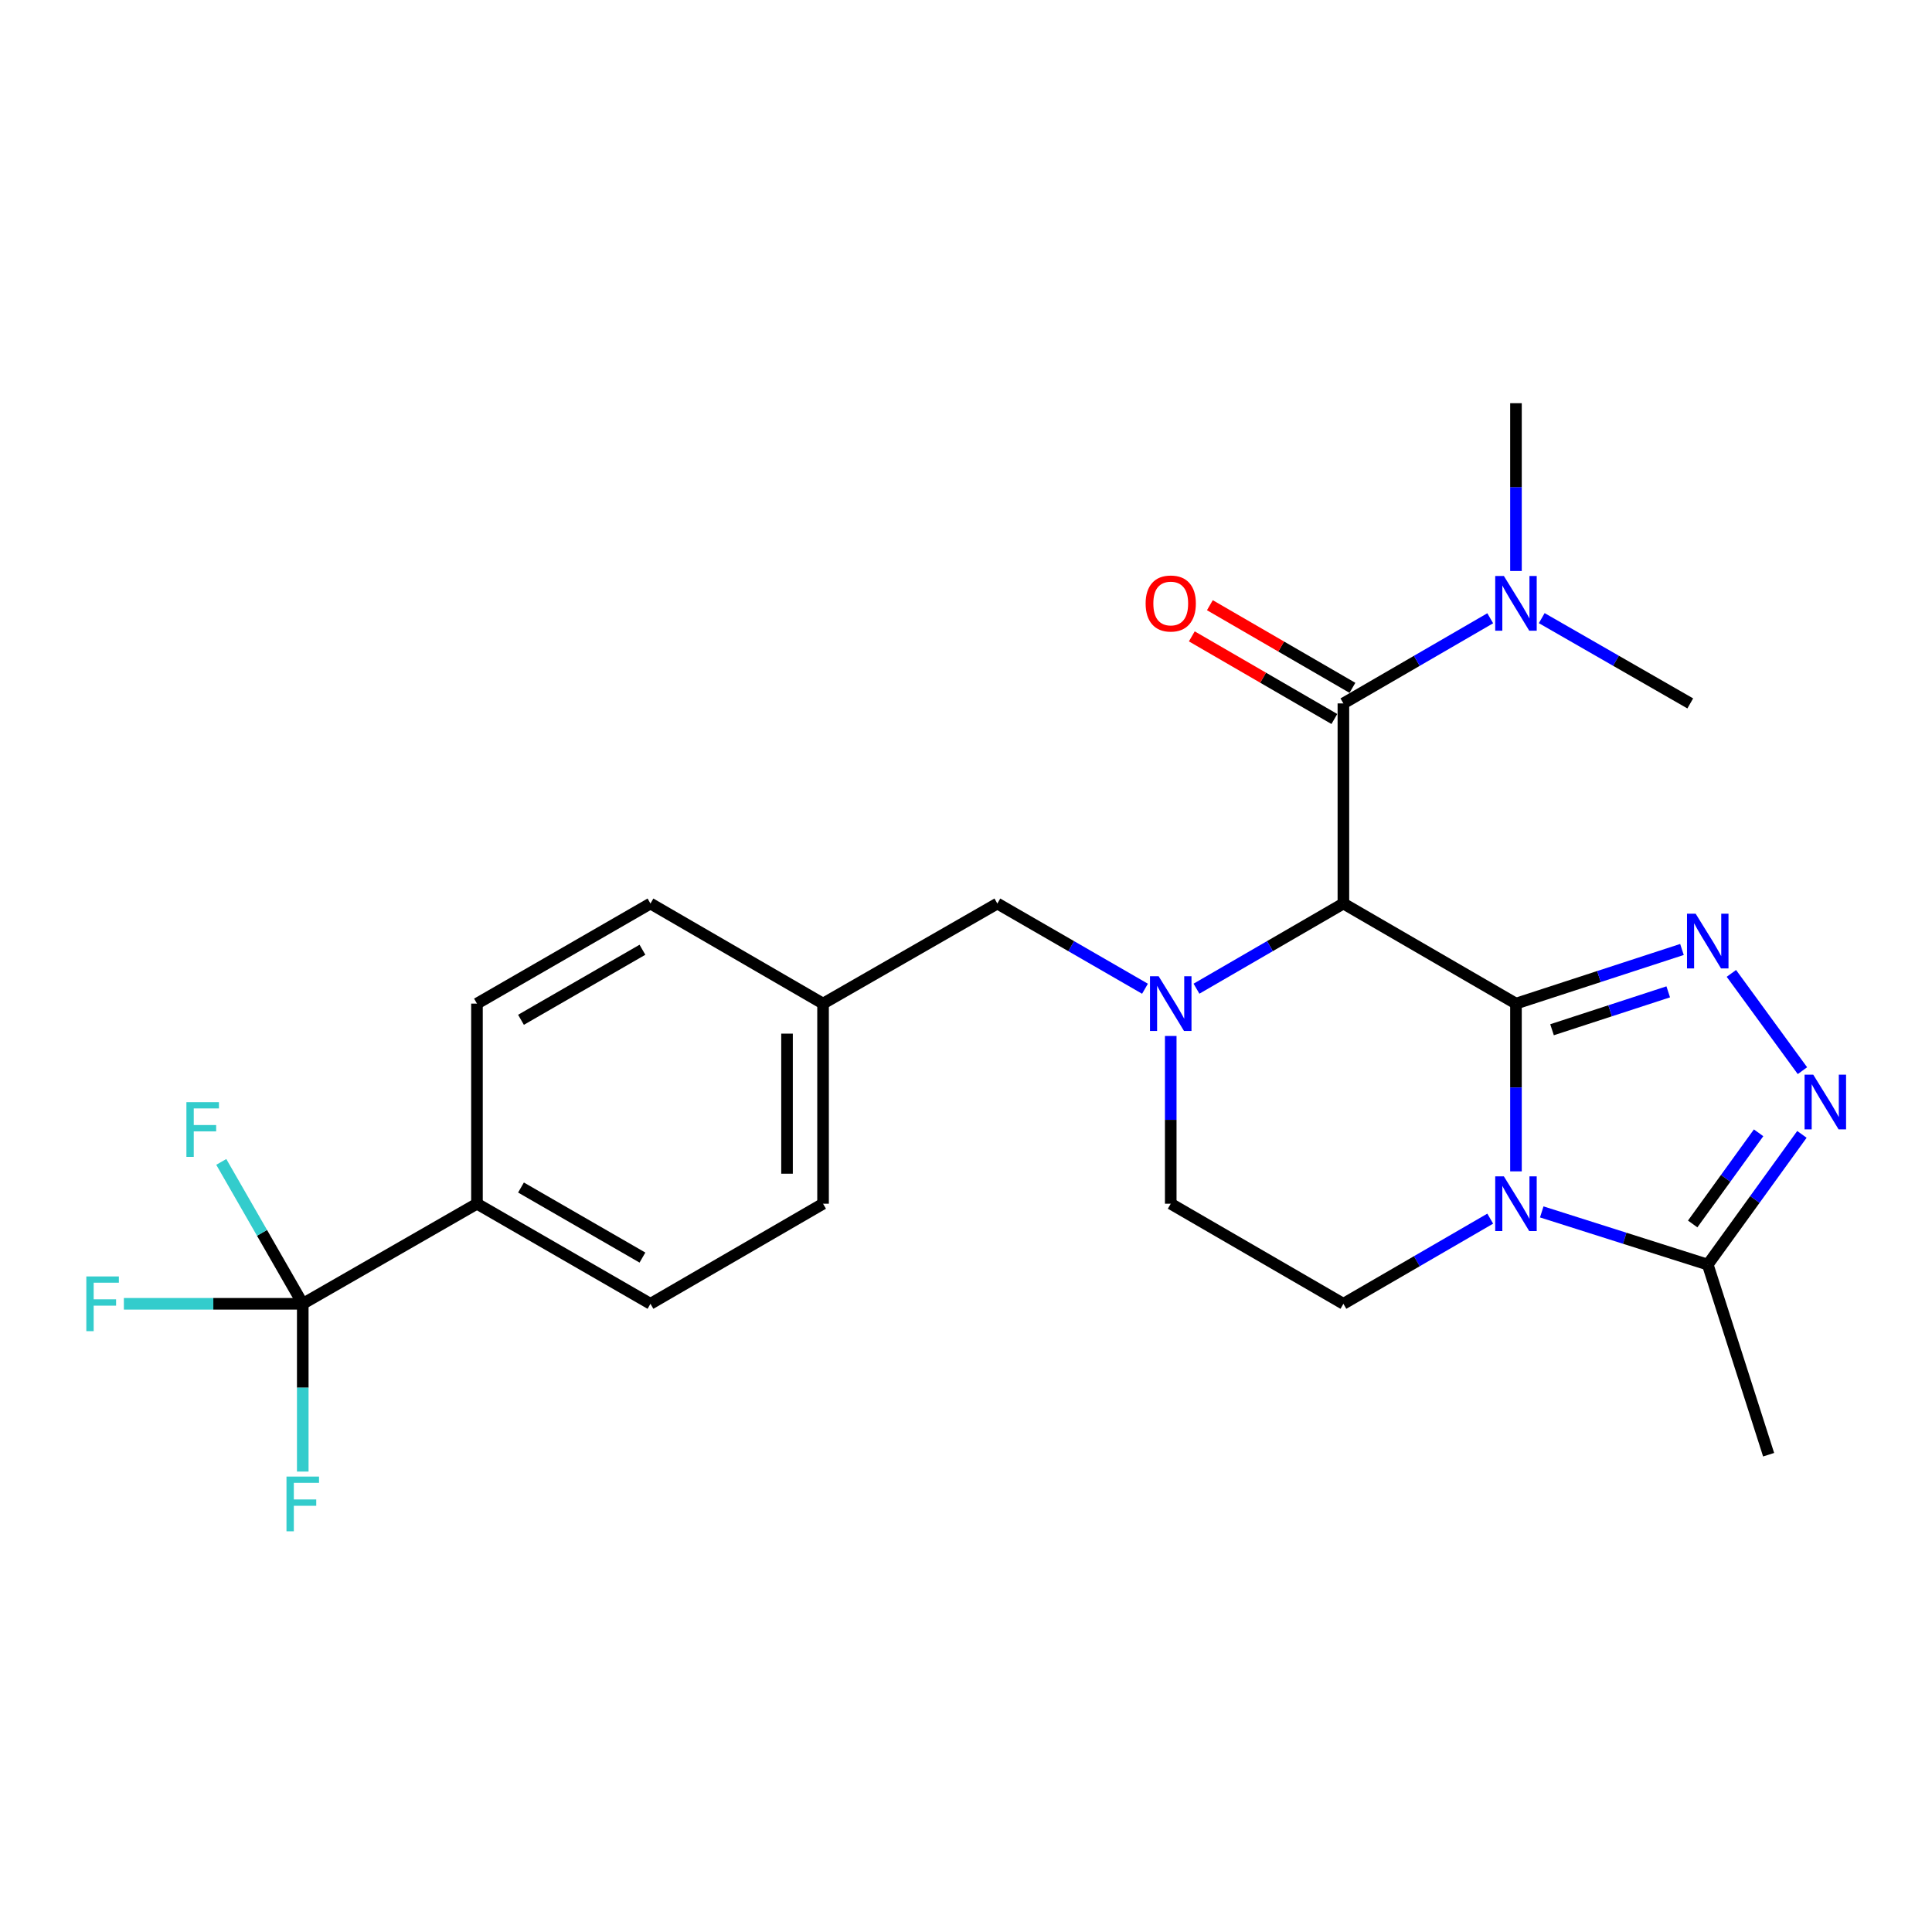 <?xml version='1.0' encoding='iso-8859-1'?>
<svg version='1.1' baseProfile='full'
              xmlns='http://www.w3.org/2000/svg'
                      xmlns:rdkit='http://www.rdkit.org/xml'
                      xmlns:xlink='http://www.w3.org/1999/xlink'
                  xml:space='preserve'
width='1000px' height='1000px' viewBox='0 0 1000 1000'>
<!-- END OF HEADER -->
<rect style='opacity:1.0;fill:#FFFFFF;stroke:none' width='1000' height='1000' x='0' y='0'> </rect>
<path class='bond-0' d='M 784.662,519.466 L 695.339,467.666' style='fill:none;fill-rule:evenodd;stroke:#000000;stroke-width:6px;stroke-linecap:butt;stroke-linejoin:miter;stroke-opacity:1' />
<path class='bond-1' d='M 784.662,519.466 L 784.662,562.88' style='fill:none;fill-rule:evenodd;stroke:#000000;stroke-width:6px;stroke-linecap:butt;stroke-linejoin:miter;stroke-opacity:1' />
<path class='bond-1' d='M 784.662,562.88 L 784.662,606.295' style='fill:none;fill-rule:evenodd;stroke:#0000FF;stroke-width:6px;stroke-linecap:butt;stroke-linejoin:miter;stroke-opacity:1' />
<path class='bond-2' d='M 784.662,519.466 L 827.622,505.455' style='fill:none;fill-rule:evenodd;stroke:#000000;stroke-width:6px;stroke-linecap:butt;stroke-linejoin:miter;stroke-opacity:1' />
<path class='bond-2' d='M 827.622,505.455 L 870.581,491.445' style='fill:none;fill-rule:evenodd;stroke:#0000FF;stroke-width:6px;stroke-linecap:butt;stroke-linejoin:miter;stroke-opacity:1' />
<path class='bond-2' d='M 803.332,532.992 L 833.403,523.184' style='fill:none;fill-rule:evenodd;stroke:#000000;stroke-width:6px;stroke-linecap:butt;stroke-linejoin:miter;stroke-opacity:1' />
<path class='bond-2' d='M 833.403,523.184 L 863.475,513.377' style='fill:none;fill-rule:evenodd;stroke:#0000FF;stroke-width:6px;stroke-linecap:butt;stroke-linejoin:miter;stroke-opacity:1' />
<path class='bond-3' d='M 695.339,467.666 L 657.318,489.705' style='fill:none;fill-rule:evenodd;stroke:#000000;stroke-width:6px;stroke-linecap:butt;stroke-linejoin:miter;stroke-opacity:1' />
<path class='bond-3' d='M 657.318,489.705 L 619.297,511.744' style='fill:none;fill-rule:evenodd;stroke:#0000FF;stroke-width:6px;stroke-linecap:butt;stroke-linejoin:miter;stroke-opacity:1' />
<path class='bond-5' d='M 695.339,467.666 L 695.339,364.088' style='fill:none;fill-rule:evenodd;stroke:#000000;stroke-width:6px;stroke-linecap:butt;stroke-linejoin:miter;stroke-opacity:1' />
<path class='bond-6' d='M 798.006,627.281 L 840.969,640.92' style='fill:none;fill-rule:evenodd;stroke:#0000FF;stroke-width:6px;stroke-linecap:butt;stroke-linejoin:miter;stroke-opacity:1' />
<path class='bond-6' d='M 840.969,640.92 L 883.931,654.559' style='fill:none;fill-rule:evenodd;stroke:#000000;stroke-width:6px;stroke-linecap:butt;stroke-linejoin:miter;stroke-opacity:1' />
<path class='bond-8' d='M 771.341,630.77 L 733.34,652.807' style='fill:none;fill-rule:evenodd;stroke:#0000FF;stroke-width:6px;stroke-linecap:butt;stroke-linejoin:miter;stroke-opacity:1' />
<path class='bond-8' d='M 733.34,652.807 L 695.339,674.844' style='fill:none;fill-rule:evenodd;stroke:#000000;stroke-width:6px;stroke-linecap:butt;stroke-linejoin:miter;stroke-opacity:1' />
<path class='bond-4' d='M 896.159,503.83 L 932.936,554.174' style='fill:none;fill-rule:evenodd;stroke:#0000FF;stroke-width:6px;stroke-linecap:butt;stroke-linejoin:miter;stroke-opacity:1' />
<path class='bond-10' d='M 592.644,511.772 L 554.435,489.719' style='fill:none;fill-rule:evenodd;stroke:#0000FF;stroke-width:6px;stroke-linecap:butt;stroke-linejoin:miter;stroke-opacity:1' />
<path class='bond-10' d='M 554.435,489.719 L 516.226,467.666' style='fill:none;fill-rule:evenodd;stroke:#000000;stroke-width:6px;stroke-linecap:butt;stroke-linejoin:miter;stroke-opacity:1' />
<path class='bond-26' d='M 605.974,536.215 L 605.974,579.63' style='fill:none;fill-rule:evenodd;stroke:#0000FF;stroke-width:6px;stroke-linecap:butt;stroke-linejoin:miter;stroke-opacity:1' />
<path class='bond-26' d='M 605.974,579.63 L 605.974,623.044' style='fill:none;fill-rule:evenodd;stroke:#000000;stroke-width:6px;stroke-linecap:butt;stroke-linejoin:miter;stroke-opacity:1' />
<path class='bond-25' d='M 932.67,587.152 L 908.3,620.855' style='fill:none;fill-rule:evenodd;stroke:#0000FF;stroke-width:6px;stroke-linecap:butt;stroke-linejoin:miter;stroke-opacity:1' />
<path class='bond-25' d='M 908.3,620.855 L 883.931,654.559' style='fill:none;fill-rule:evenodd;stroke:#000000;stroke-width:6px;stroke-linecap:butt;stroke-linejoin:miter;stroke-opacity:1' />
<path class='bond-25' d='M 910.247,586.337 L 893.189,609.929' style='fill:none;fill-rule:evenodd;stroke:#0000FF;stroke-width:6px;stroke-linecap:butt;stroke-linejoin:miter;stroke-opacity:1' />
<path class='bond-25' d='M 893.189,609.929 L 876.13,633.522' style='fill:none;fill-rule:evenodd;stroke:#000000;stroke-width:6px;stroke-linecap:butt;stroke-linejoin:miter;stroke-opacity:1' />
<path class='bond-11' d='M 695.339,364.088 L 733.34,342.05' style='fill:none;fill-rule:evenodd;stroke:#000000;stroke-width:6px;stroke-linecap:butt;stroke-linejoin:miter;stroke-opacity:1' />
<path class='bond-11' d='M 733.34,342.05 L 771.341,320.013' style='fill:none;fill-rule:evenodd;stroke:#0000FF;stroke-width:6px;stroke-linecap:butt;stroke-linejoin:miter;stroke-opacity:1' />
<path class='bond-13' d='M 700.015,356.021 L 663.124,334.637' style='fill:none;fill-rule:evenodd;stroke:#000000;stroke-width:6px;stroke-linecap:butt;stroke-linejoin:miter;stroke-opacity:1' />
<path class='bond-13' d='M 663.124,334.637 L 626.232,313.253' style='fill:none;fill-rule:evenodd;stroke:#FF0000;stroke-width:6px;stroke-linecap:butt;stroke-linejoin:miter;stroke-opacity:1' />
<path class='bond-13' d='M 690.663,372.154 L 653.772,350.771' style='fill:none;fill-rule:evenodd;stroke:#000000;stroke-width:6px;stroke-linecap:butt;stroke-linejoin:miter;stroke-opacity:1' />
<path class='bond-13' d='M 653.772,350.771 L 616.881,329.387' style='fill:none;fill-rule:evenodd;stroke:#FF0000;stroke-width:6px;stroke-linecap:butt;stroke-linejoin:miter;stroke-opacity:1' />
<path class='bond-22' d='M 883.931,654.559 L 915.436,752.958' style='fill:none;fill-rule:evenodd;stroke:#000000;stroke-width:6px;stroke-linecap:butt;stroke-linejoin:miter;stroke-opacity:1' />
<path class='bond-7' d='M 156.706,674.844 L 246.878,623.044' style='fill:none;fill-rule:evenodd;stroke:#000000;stroke-width:6px;stroke-linecap:butt;stroke-linejoin:miter;stroke-opacity:1' />
<path class='bond-14' d='M 156.706,674.844 L 110.411,674.844' style='fill:none;fill-rule:evenodd;stroke:#000000;stroke-width:6px;stroke-linecap:butt;stroke-linejoin:miter;stroke-opacity:1' />
<path class='bond-14' d='M 110.411,674.844 L 64.116,674.844' style='fill:none;fill-rule:evenodd;stroke:#33CCCC;stroke-width:6px;stroke-linecap:butt;stroke-linejoin:miter;stroke-opacity:1' />
<path class='bond-15' d='M 156.706,674.844 L 135.618,638.122' style='fill:none;fill-rule:evenodd;stroke:#000000;stroke-width:6px;stroke-linecap:butt;stroke-linejoin:miter;stroke-opacity:1' />
<path class='bond-15' d='M 135.618,638.122 L 114.531,601.401' style='fill:none;fill-rule:evenodd;stroke:#33CCCC;stroke-width:6px;stroke-linecap:butt;stroke-linejoin:miter;stroke-opacity:1' />
<path class='bond-16' d='M 156.706,674.844 L 156.706,718.264' style='fill:none;fill-rule:evenodd;stroke:#000000;stroke-width:6px;stroke-linecap:butt;stroke-linejoin:miter;stroke-opacity:1' />
<path class='bond-16' d='M 156.706,718.264 L 156.706,761.683' style='fill:none;fill-rule:evenodd;stroke:#33CCCC;stroke-width:6px;stroke-linecap:butt;stroke-linejoin:miter;stroke-opacity:1' />
<path class='bond-9' d='M 695.339,674.844 L 605.974,623.044' style='fill:none;fill-rule:evenodd;stroke:#000000;stroke-width:6px;stroke-linecap:butt;stroke-linejoin:miter;stroke-opacity:1' />
<path class='bond-19' d='M 516.226,467.666 L 426.012,519.466' style='fill:none;fill-rule:evenodd;stroke:#000000;stroke-width:6px;stroke-linecap:butt;stroke-linejoin:miter;stroke-opacity:1' />
<path class='bond-23' d='M 798.003,319.948 L 836.44,342.018' style='fill:none;fill-rule:evenodd;stroke:#0000FF;stroke-width:6px;stroke-linecap:butt;stroke-linejoin:miter;stroke-opacity:1' />
<path class='bond-23' d='M 836.44,342.018 L 874.877,364.088' style='fill:none;fill-rule:evenodd;stroke:#000000;stroke-width:6px;stroke-linecap:butt;stroke-linejoin:miter;stroke-opacity:1' />
<path class='bond-24' d='M 784.662,295.538 L 784.662,252.119' style='fill:none;fill-rule:evenodd;stroke:#0000FF;stroke-width:6px;stroke-linecap:butt;stroke-linejoin:miter;stroke-opacity:1' />
<path class='bond-24' d='M 784.662,252.119 L 784.662,208.699' style='fill:none;fill-rule:evenodd;stroke:#000000;stroke-width:6px;stroke-linecap:butt;stroke-linejoin:miter;stroke-opacity:1' />
<path class='bond-12' d='M 246.878,623.044 L 336.678,674.844' style='fill:none;fill-rule:evenodd;stroke:#000000;stroke-width:6px;stroke-linecap:butt;stroke-linejoin:miter;stroke-opacity:1' />
<path class='bond-12' d='M 269.666,614.661 L 332.526,650.921' style='fill:none;fill-rule:evenodd;stroke:#000000;stroke-width:6px;stroke-linecap:butt;stroke-linejoin:miter;stroke-opacity:1' />
<path class='bond-27' d='M 246.878,623.044 L 246.878,519.466' style='fill:none;fill-rule:evenodd;stroke:#000000;stroke-width:6px;stroke-linecap:butt;stroke-linejoin:miter;stroke-opacity:1' />
<path class='bond-17' d='M 246.878,519.466 L 336.678,467.666' style='fill:none;fill-rule:evenodd;stroke:#000000;stroke-width:6px;stroke-linecap:butt;stroke-linejoin:miter;stroke-opacity:1' />
<path class='bond-17' d='M 269.666,527.849 L 332.526,491.589' style='fill:none;fill-rule:evenodd;stroke:#000000;stroke-width:6px;stroke-linecap:butt;stroke-linejoin:miter;stroke-opacity:1' />
<path class='bond-18' d='M 336.678,674.844 L 426.012,623.044' style='fill:none;fill-rule:evenodd;stroke:#000000;stroke-width:6px;stroke-linecap:butt;stroke-linejoin:miter;stroke-opacity:1' />
<path class='bond-20' d='M 426.012,519.466 L 336.678,467.666' style='fill:none;fill-rule:evenodd;stroke:#000000;stroke-width:6px;stroke-linecap:butt;stroke-linejoin:miter;stroke-opacity:1' />
<path class='bond-21' d='M 426.012,519.466 L 426.012,623.044' style='fill:none;fill-rule:evenodd;stroke:#000000;stroke-width:6px;stroke-linecap:butt;stroke-linejoin:miter;stroke-opacity:1' />
<path class='bond-21' d='M 407.364,535.003 L 407.364,607.508' style='fill:none;fill-rule:evenodd;stroke:#000000;stroke-width:6px;stroke-linecap:butt;stroke-linejoin:miter;stroke-opacity:1' />
<path  class='atom-2' d='M 778.402 608.884
L 787.682 623.884
Q 788.602 625.364, 790.082 628.044
Q 791.562 630.724, 791.642 630.884
L 791.642 608.884
L 795.402 608.884
L 795.402 637.204
L 791.522 637.204
L 781.562 620.804
Q 780.402 618.884, 779.162 616.684
Q 777.962 614.484, 777.602 613.804
L 777.602 637.204
L 773.922 637.204
L 773.922 608.884
L 778.402 608.884
' fill='#0000FF'/>
<path  class='atom-3' d='M 877.671 472.931
L 886.951 487.931
Q 887.871 489.411, 889.351 492.091
Q 890.831 494.771, 890.911 494.931
L 890.911 472.931
L 894.671 472.931
L 894.671 501.251
L 890.791 501.251
L 880.831 484.851
Q 879.671 482.931, 878.431 480.731
Q 877.231 478.531, 876.871 477.851
L 876.871 501.251
L 873.191 501.251
L 873.191 472.931
L 877.671 472.931
' fill='#0000FF'/>
<path  class='atom-4' d='M 599.714 505.306
L 608.994 520.306
Q 609.914 521.786, 611.394 524.466
Q 612.874 527.146, 612.954 527.306
L 612.954 505.306
L 616.714 505.306
L 616.714 533.626
L 612.834 533.626
L 602.874 517.226
Q 601.714 515.306, 600.474 513.106
Q 599.274 510.906, 598.914 510.226
L 598.914 533.626
L 595.234 533.626
L 595.234 505.306
L 599.714 505.306
' fill='#0000FF'/>
<path  class='atom-5' d='M 938.525 556.235
L 947.805 571.235
Q 948.725 572.715, 950.205 575.395
Q 951.685 578.075, 951.765 578.235
L 951.765 556.235
L 955.525 556.235
L 955.525 584.555
L 951.645 584.555
L 941.685 568.155
Q 940.525 566.235, 939.285 564.035
Q 938.085 561.835, 937.725 561.155
L 937.725 584.555
L 934.045 584.555
L 934.045 556.235
L 938.525 556.235
' fill='#0000FF'/>
<path  class='atom-12' d='M 778.402 298.128
L 787.682 313.128
Q 788.602 314.608, 790.082 317.288
Q 791.562 319.968, 791.642 320.128
L 791.642 298.128
L 795.402 298.128
L 795.402 326.448
L 791.522 326.448
L 781.562 310.048
Q 780.402 308.128, 779.162 305.928
Q 777.962 303.728, 777.602 303.048
L 777.602 326.448
L 773.922 326.448
L 773.922 298.128
L 778.402 298.128
' fill='#0000FF'/>
<path  class='atom-14' d='M 592.974 312.368
Q 592.974 305.568, 596.334 301.768
Q 599.694 297.968, 605.974 297.968
Q 612.254 297.968, 615.614 301.768
Q 618.974 305.568, 618.974 312.368
Q 618.974 319.248, 615.574 323.168
Q 612.174 327.048, 605.974 327.048
Q 599.734 327.048, 596.334 323.168
Q 592.974 319.288, 592.974 312.368
M 605.974 323.848
Q 610.294 323.848, 612.614 320.968
Q 614.974 318.048, 614.974 312.368
Q 614.974 306.808, 612.614 304.008
Q 610.294 301.168, 605.974 301.168
Q 601.654 301.168, 599.294 303.968
Q 596.974 306.768, 596.974 312.368
Q 596.974 318.088, 599.294 320.968
Q 601.654 323.848, 605.974 323.848
' fill='#FF0000'/>
<path  class='atom-15' d='M 44.686 660.684
L 61.526 660.684
L 61.526 663.924
L 48.486 663.924
L 48.486 672.524
L 60.086 672.524
L 60.086 675.804
L 48.486 675.804
L 48.486 689.004
L 44.686 689.004
L 44.686 660.684
' fill='#33CCCC'/>
<path  class='atom-16' d='M 96.486 570.48
L 113.326 570.48
L 113.326 573.72
L 100.286 573.72
L 100.286 582.32
L 111.886 582.32
L 111.886 585.6
L 100.286 585.6
L 100.286 598.8
L 96.486 598.8
L 96.486 570.48
' fill='#33CCCC'/>
<path  class='atom-17' d='M 148.286 764.273
L 165.126 764.273
L 165.126 767.513
L 152.086 767.513
L 152.086 776.113
L 163.686 776.113
L 163.686 779.393
L 152.086 779.393
L 152.086 792.593
L 148.286 792.593
L 148.286 764.273
' fill='#33CCCC'/>
</svg>
